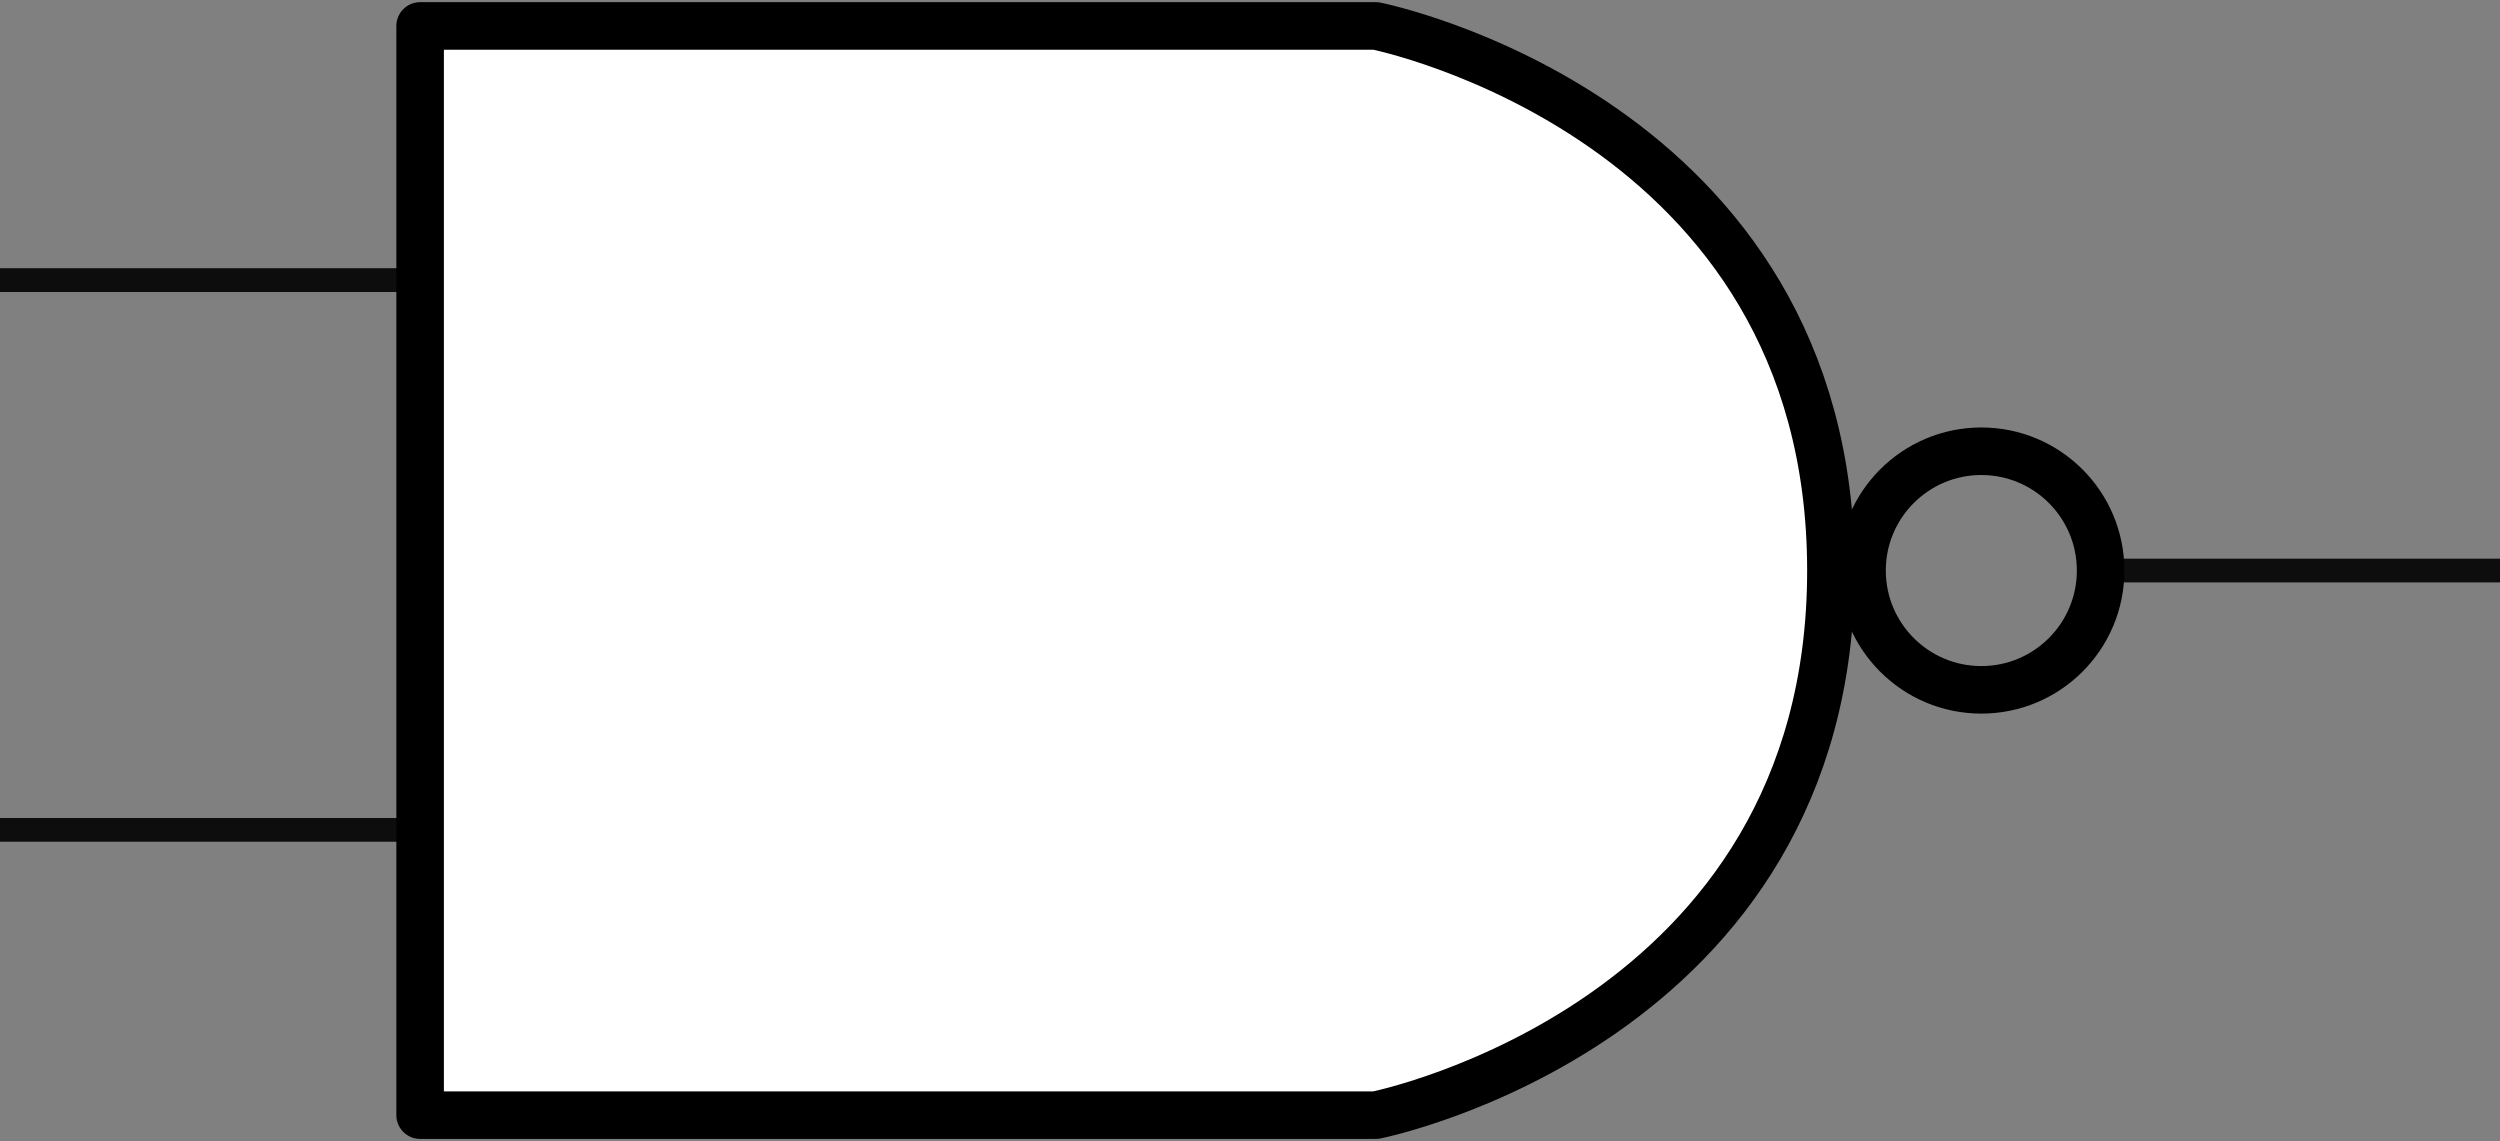 <svg width="241" height="110" xmlns="http://www.w3.org/2000/svg" xmlns:xlink="http://www.w3.org/1999/xlink" xml:space="preserve" overflow="hidden"><rect width="100%" height="100%" fill="#808080" stroke="none"/><g transform="translate(-2080 -1183)"><path d="M2080 1263 2119 1263" stroke="#0D0D0D" stroke-width="2.292" stroke-linejoin="bevel" stroke-miterlimit="10" fill="none" fill-rule="evenodd"/><path d="M2080 1210 2119 1210" stroke="#0D0D0D" stroke-width="2.292" stroke-linejoin="bevel" stroke-miterlimit="10" fill="none" fill-rule="evenodd"/><path d="M2282 1238 2321 1238" stroke="#0D0D0D" stroke-width="2.292" stroke-linejoin="bevel" stroke-miterlimit="10" fill="none" fill-rule="evenodd"/><path d="M2120.5 1185.5 2120.5 1290.5 2212.63 1290.5C2212.63 1290.5 2256.5 1281.75 2256.5 1238 2256.5 1194.25 2212.63 1185.5 2212.63 1185.5L2120.5 1185.5Z" stroke="#000000" stroke-width="4.583" stroke-linejoin="round" stroke-miterlimit="10" fill="#FFFFFF" fill-rule="evenodd"/><path d="M2259.5 1238C2259.5 1231.65 2264.65 1226.5 2271 1226.5 2277.35 1226.5 2282.5 1231.65 2282.5 1238 2282.5 1244.35 2277.35 1249.5 2271 1249.5 2264.65 1249.5 2259.5 1244.35 2259.5 1238Z" stroke="#000000" stroke-width="4.583" stroke-miterlimit="8" fill="none" fill-rule="evenodd"/></g></svg>